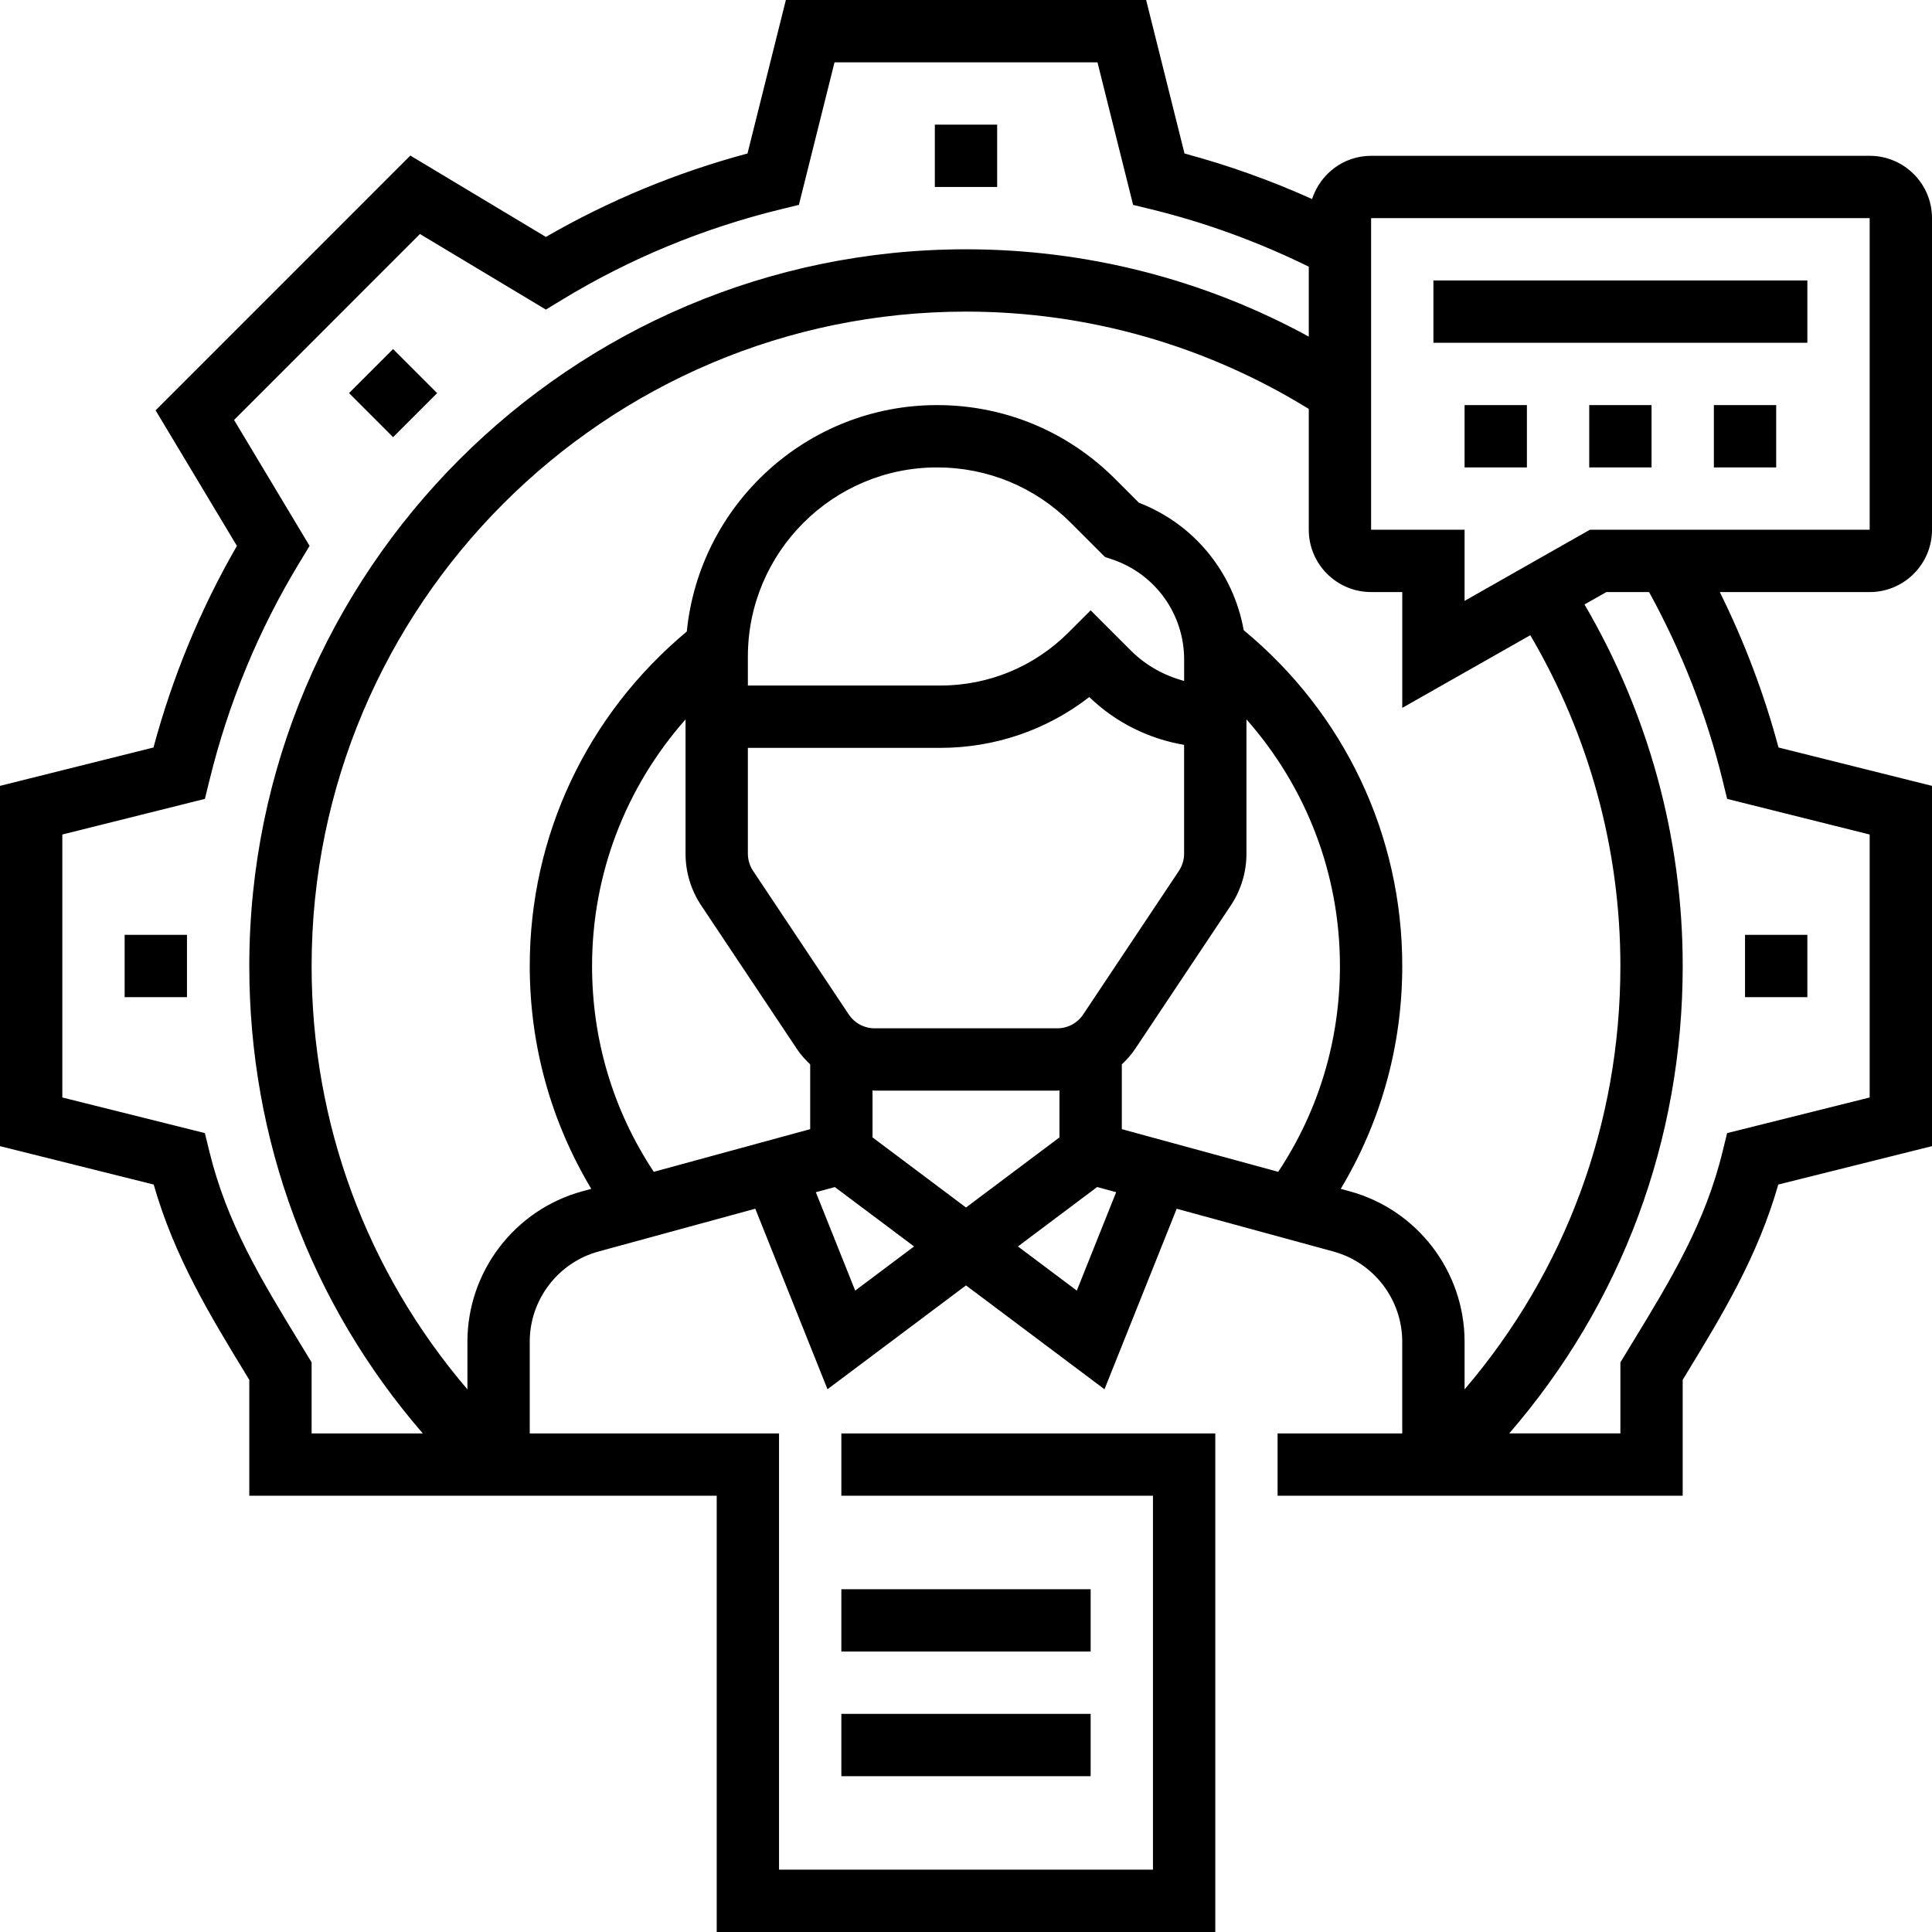 <svg height="496pt" viewBox="0 0 496 496" width="496pt" xmlns="http://www.w3.org/2000/svg"><path d="m240 32h16v16h-16zm0 0"/><path d="m89.605 100.922 11.312-11.312 11.312 11.312-11.312 11.312zm0 0"/><path d="m32 240h16v16h-16zm0 0"/><path d="m448 240h16v16h-16zm0 0"/><path d="m216 408h64v16h-64zm0 0"/><path d="m216 440h64v16h-64zm0 0"/><path d="m496 136v-80c0-8.824-7.176-16-16-16h-128c-7.105 0-13.062 4.68-15.152 11.098-10.551-4.754-21.52-8.672-32.75-11.691l-9.852-39.406h-92.492l-9.852 39.406c-18.184 4.875-35.551 12.059-51.758 21.418l-34.801-20.887-65.398 65.406 20.879 34.801c-9.352 16.207-16.535 33.574-21.418 51.758l-39.406 9.852v92.492l39.457 9.859c5.344 18.629 14.375 33.453 23.895 49.07l.648 1.062v29.762h120v112h128v-128h-96v16h80v96h-96v-112h-64v-23.551c0-10.801 7.273-20.32 17.68-23.16l40.223-10.977 18.539 46.344 35.559-26.656 35.551 26.664 18.539-46.344 40.223 10.977c10.406 2.832 17.68 12.359 17.68 23.16v23.543h-32v16h104v-29.762l.648-1.062c9.52-15.617 18.551-30.441 23.895-49.07l39.465-9.859v-92.492l-39.406-9.852c-3.707-13.812-8.762-27.168-15.074-39.902h38.48c8.824 0 16-7.176 16-16zm-144-80h128v80h-71.832l-32.168 18.266v-18.266h-24zm-274.992 288.848c-10.055-16.504-18.75-30.77-23.266-49.254l-1.148-4.699-36.594-9.141v-67.508l36.602-9.148 1.152-4.691c4.855-19.887 12.66-38.773 23.223-56.133l2.504-4.129-19.391-32.328 47.727-47.738 32.328 19.402 4.129-2.512c17.359-10.555 36.246-18.367 56.133-23.227l4.691-1.148 9.148-36.594h67.508l9.148 36.602 4.691 1.141c14.008 3.426 27.551 8.418 40.406 14.715v17.957c-26.902-14.68-57.031-22.414-88-22.414-101.457 0-184 82.543-184 184 0 44.711 15.688 86.656 44.543 120h-28.543v-18.238zm74.992-96.848c0-23.695 8.664-45.938 24-63.312v34.473c0 4.762 1.391 9.359 4.031 13.312l24.562 36.84c.98 1.473 2.16 2.758 3.406 3.953v16.621l-40.152 10.953c-10.383-15.664-15.848-33.777-15.848-52.84zm192 0c0 19.062-5.465 37.176-15.848 52.84l-40.152-10.953v-16.621c1.246-1.203 2.426-2.48 3.406-3.953l24.562-36.84c2.641-3.961 4.031-8.562 4.031-13.32v-34.473c15.336 17.383 24 39.625 24 63.32zm-72 44-24 18-24-18v-12.07c.191.008.367.07.559.07h46.875c.191 0 .367-.062.559-.07v12.07zm-80-100h49.367c14.031 0 27.367-4.586 38.281-13.047 6.785 6.543 15.223 10.711 24.344 12.277v27.922c0 1.582-.465 3.121-1.344 4.441l-24.559 36.84c-1.48 2.238-3.969 3.566-6.648 3.566h-46.883c-2.68 0-5.168-1.328-6.656-3.559l-24.559-36.848c-.879-1.32-1.344-2.852-1.344-4.434zm112-17.184c-5.105-1.375-9.816-3.945-13.656-7.785l-10.344-10.344-5.656 5.656c-8.809 8.809-20.512 13.656-32.977 13.656h-49.367v-7.434c0-26.773 21.793-48.566 48.566-48.566 12.977 0 25.168 5.047 34.344 14.223l8.77 8.77 1.793.602c11.078 3.695 18.527 14.023 18.527 25.703zm-84.449 156.52-10.102-25.258 4.879-1.324 20.336 15.246zm56.898 0-15.113-11.336 20.336-15.258 4.879 1.328zm70.078-25.488-2.32-.633c10.312-17.238 15.793-36.742 15.793-57.215 0-33.648-14.863-64.84-40.711-86.215-2.602-14.738-12.672-27.242-26.898-32.715l-6.168-6.168c-12.191-12.184-28.406-18.902-45.656-18.902-33.43 0-61 25.535-64.246 58.129-25.602 21.367-40.32 52.398-40.32 85.871 0 20.473 5.48 39.977 15.793 57.215l-2.32.633c-17.352 4.738-29.473 20.609-29.473 38.602v12.246c-25.887-30.305-40-68.254-40-108.695 0-92.641 75.359-168 168-168 31.273 0 61.566 8.68 88 24.984v31.016c0 8.824 7.176 16 16 16h8v29.734l32.871-18.656c15.098 25.707 23.129 54.867 23.129 84.922 0 40.441-14.113 78.391-40 108.695v-12.246c0-17.992-12.121-33.863-29.473-38.602zm95.73-105.441 1.148 4.691 36.594 9.148v67.508l-36.602 9.148-1.152 4.699c-4.512 18.496-13.207 32.75-23.262 49.254l-2.984 4.906v18.238h-28.543c28.855-33.344 44.543-75.289 44.543-120 0-32.84-8.762-64.703-25.215-92.816l5.613-3.184h10.969c8.328 15.199 14.746 31.434 18.891 48.406zm0 0"/><path d="m408 104h16v16h-16zm0 0"/><path d="m440 104h16v16h-16zm0 0"/><path d="m376 104h16v16h-16zm0 0"/><path d="m368 72h96v16h-96zm0 0"/></svg>